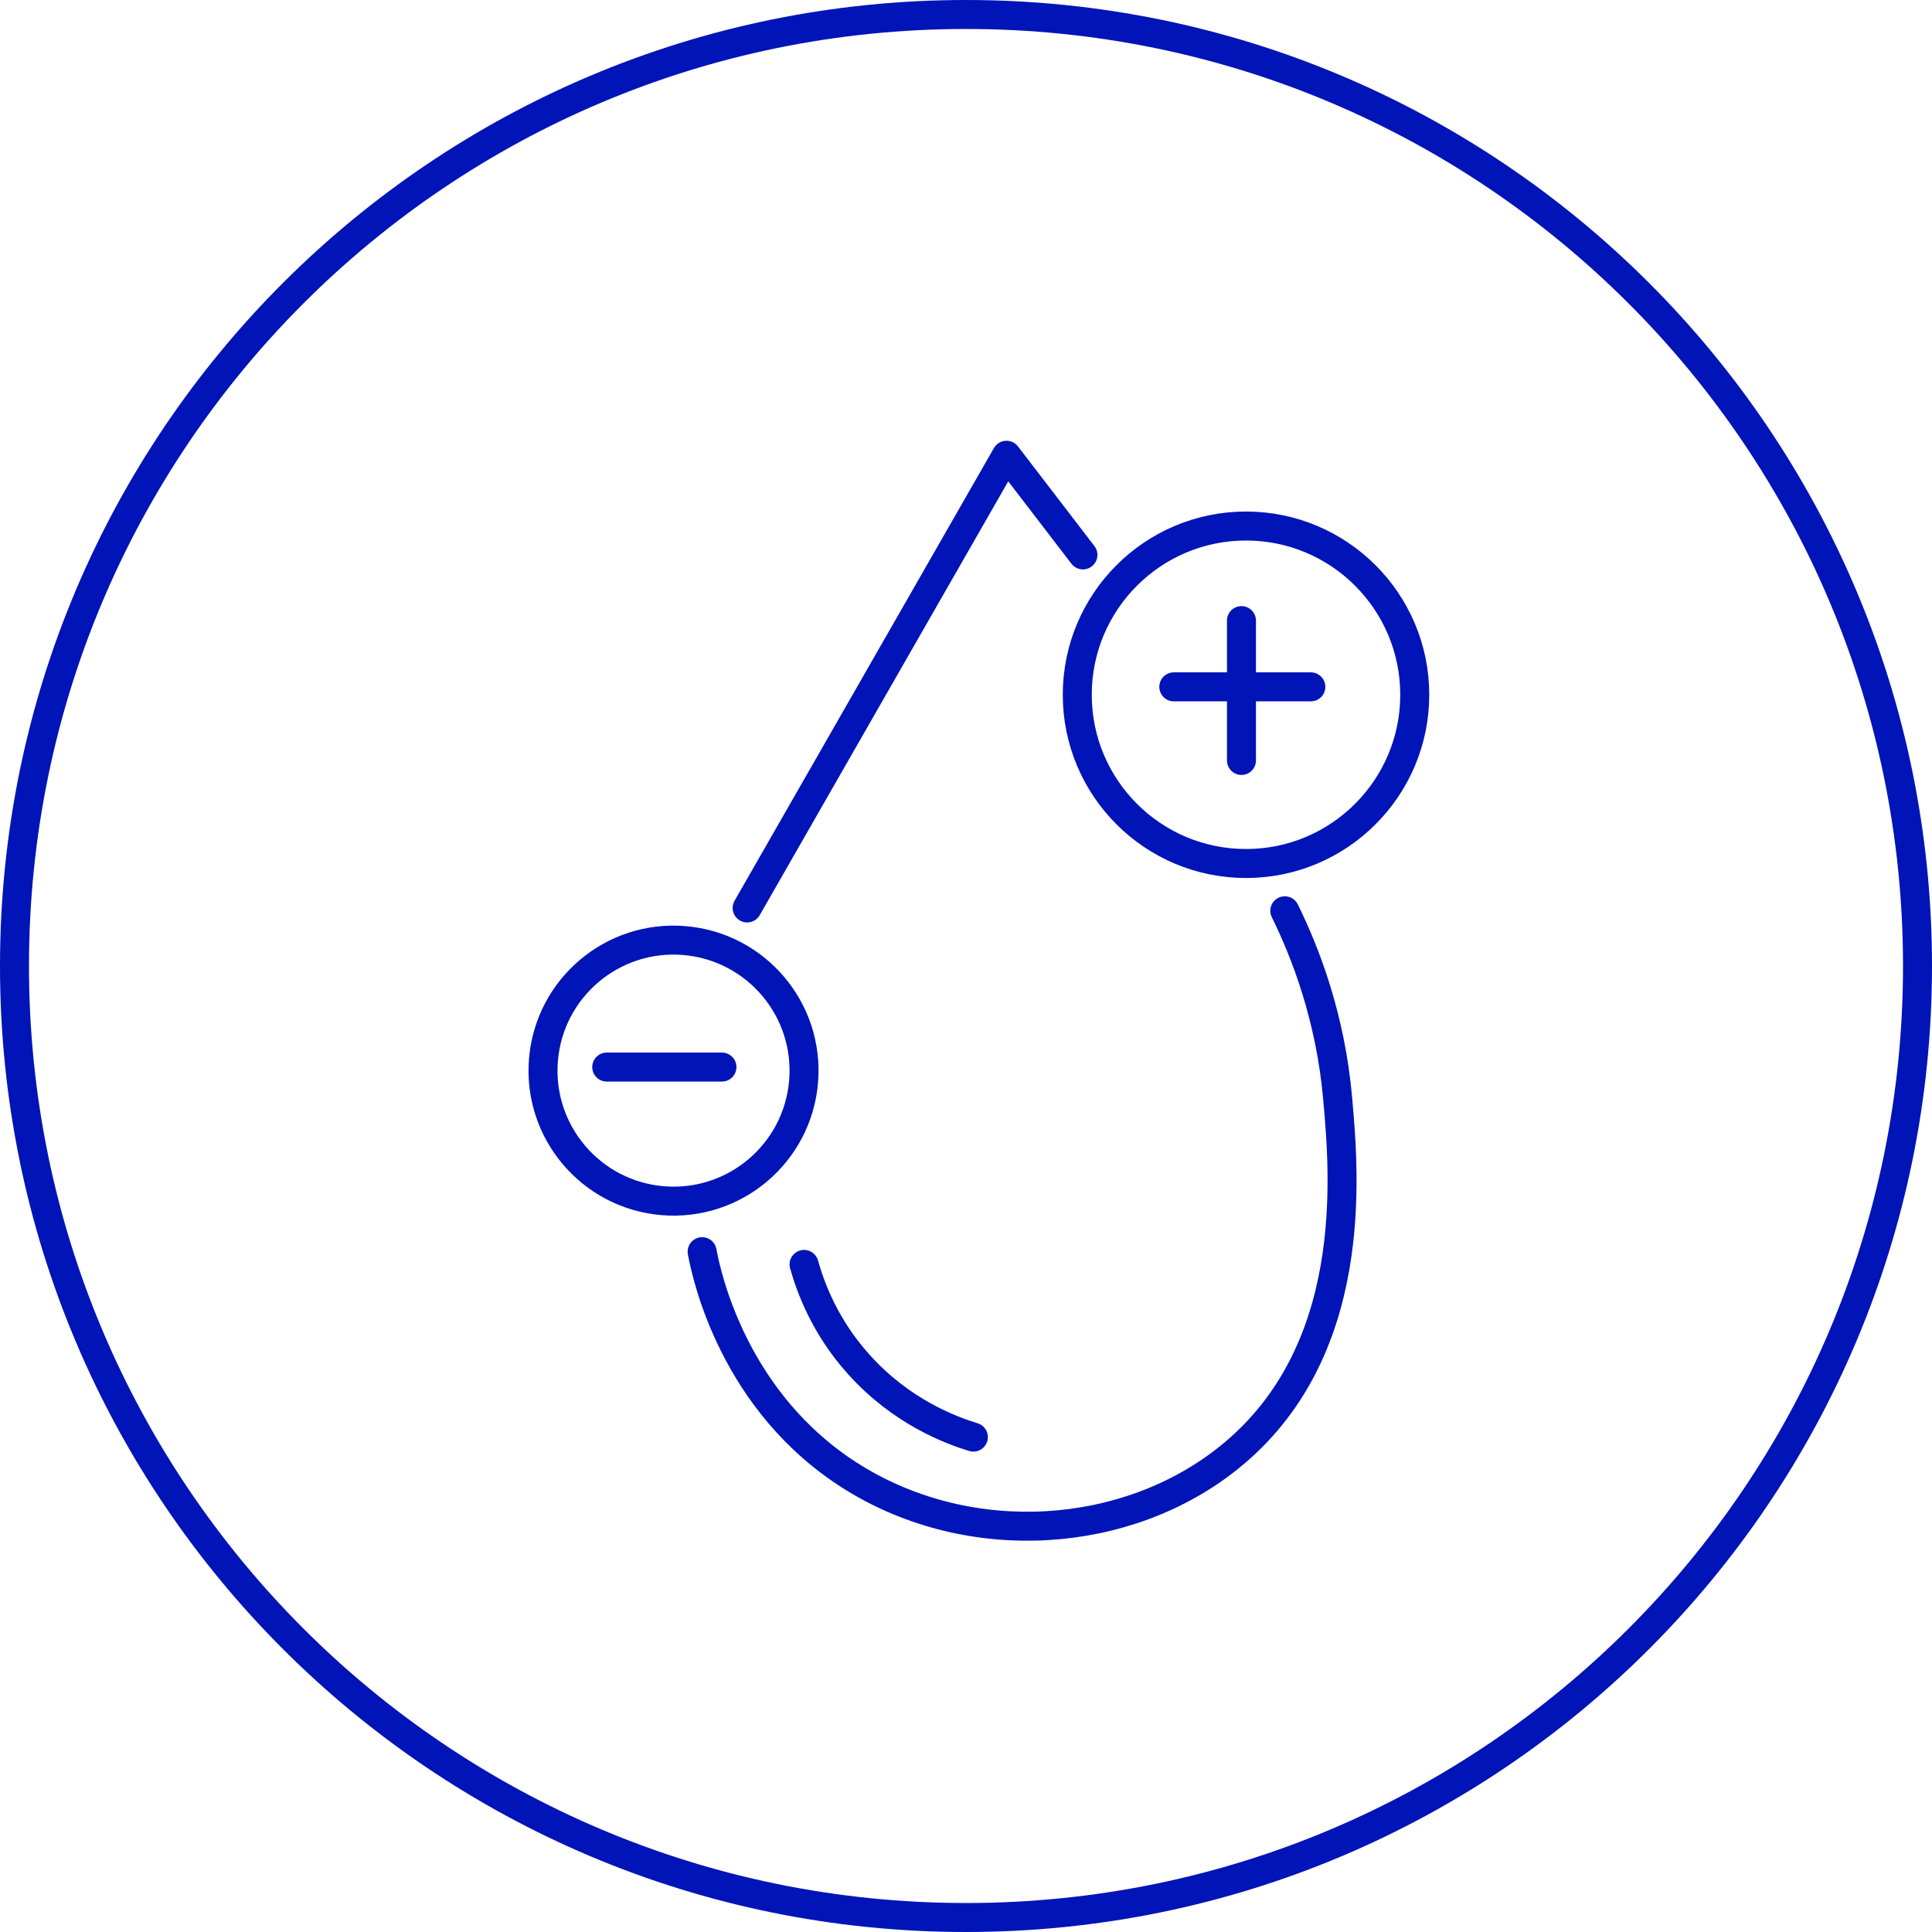 <svg width="100" height="100" viewBox="0 0 100 100" fill="none" xmlns="http://www.w3.org/2000/svg">
<g clip-path="url(#clip0_875_685)">
<path d="M99.25 50C99.25 77.2 77.2 99.25 50 99.25C22.8 99.25 0.75 77.2 0.75 50C0.75 22.8 22.8 0.75 50 0.75C77.2 0.75 99.25 22.8 99.25 50Z" stroke="#0014B7" stroke-width="1.5" stroke-miterlimit="10"/>
<path d="M73.227 35.961C73.227 40.782 69.314 44.695 64.493 44.695C59.671 44.695 55.759 40.782 55.759 35.961C55.759 31.14 59.671 27.227 64.493 27.227C69.314 27.227 73.227 31.14 73.227 35.961Z" stroke="#0014B7" stroke-width="1.5" stroke-miterlimit="10"/>
<path d="M41.594 55.973C41.902 52.254 39.137 48.991 35.419 48.683C31.701 48.375 28.437 51.14 28.129 54.858C27.822 58.577 30.587 61.84 34.305 62.148C38.023 62.456 41.287 59.691 41.594 55.973Z" stroke="#0014B7" stroke-width="1.5" stroke-miterlimit="10"/>
<path d="M36.342 64.786C36.562 65.973 37.954 72.626 44.168 76.48C50.278 80.261 58.353 79.675 63.614 75.44C70.384 70.003 69.593 60.859 69.241 56.902C68.874 52.667 67.57 49.311 66.501 47.142" stroke="#0014B7" stroke-width="1.5" stroke-linecap="round" stroke-linejoin="round"/>
<path d="M38.672 46.996C43.142 39.185 47.626 31.374 52.096 23.564C53.414 25.278 54.733 27.007 56.052 28.722" stroke="#0014B7" stroke-width="1.5" stroke-linecap="round" stroke-linejoin="round"/>
<path d="M41.618 65.446C41.94 66.589 42.673 68.655 44.461 70.633C46.659 73.08 49.223 74.033 50.381 74.385" stroke="#0014B7" stroke-width="1.5" stroke-linecap="round" stroke-linejoin="round"/>
<path d="M31.404 55.231H37.368" stroke="#0014B7" stroke-width="1.5" stroke-linecap="round" stroke-linejoin="round"/>
<path d="M64.258 32.122V39.361" stroke="#0014B7" stroke-width="1.5" stroke-linecap="round" stroke-linejoin="round"/>
<path d="M60.756 35.551H67.849" stroke="#0014B7" stroke-width="1.5" stroke-linecap="round" stroke-linejoin="round"/>
</g>
<defs>
<clipPath id="clip0_875_685">
<rect width="100" height="100" fill="white"/>
</clipPath>
</defs>
</svg>
